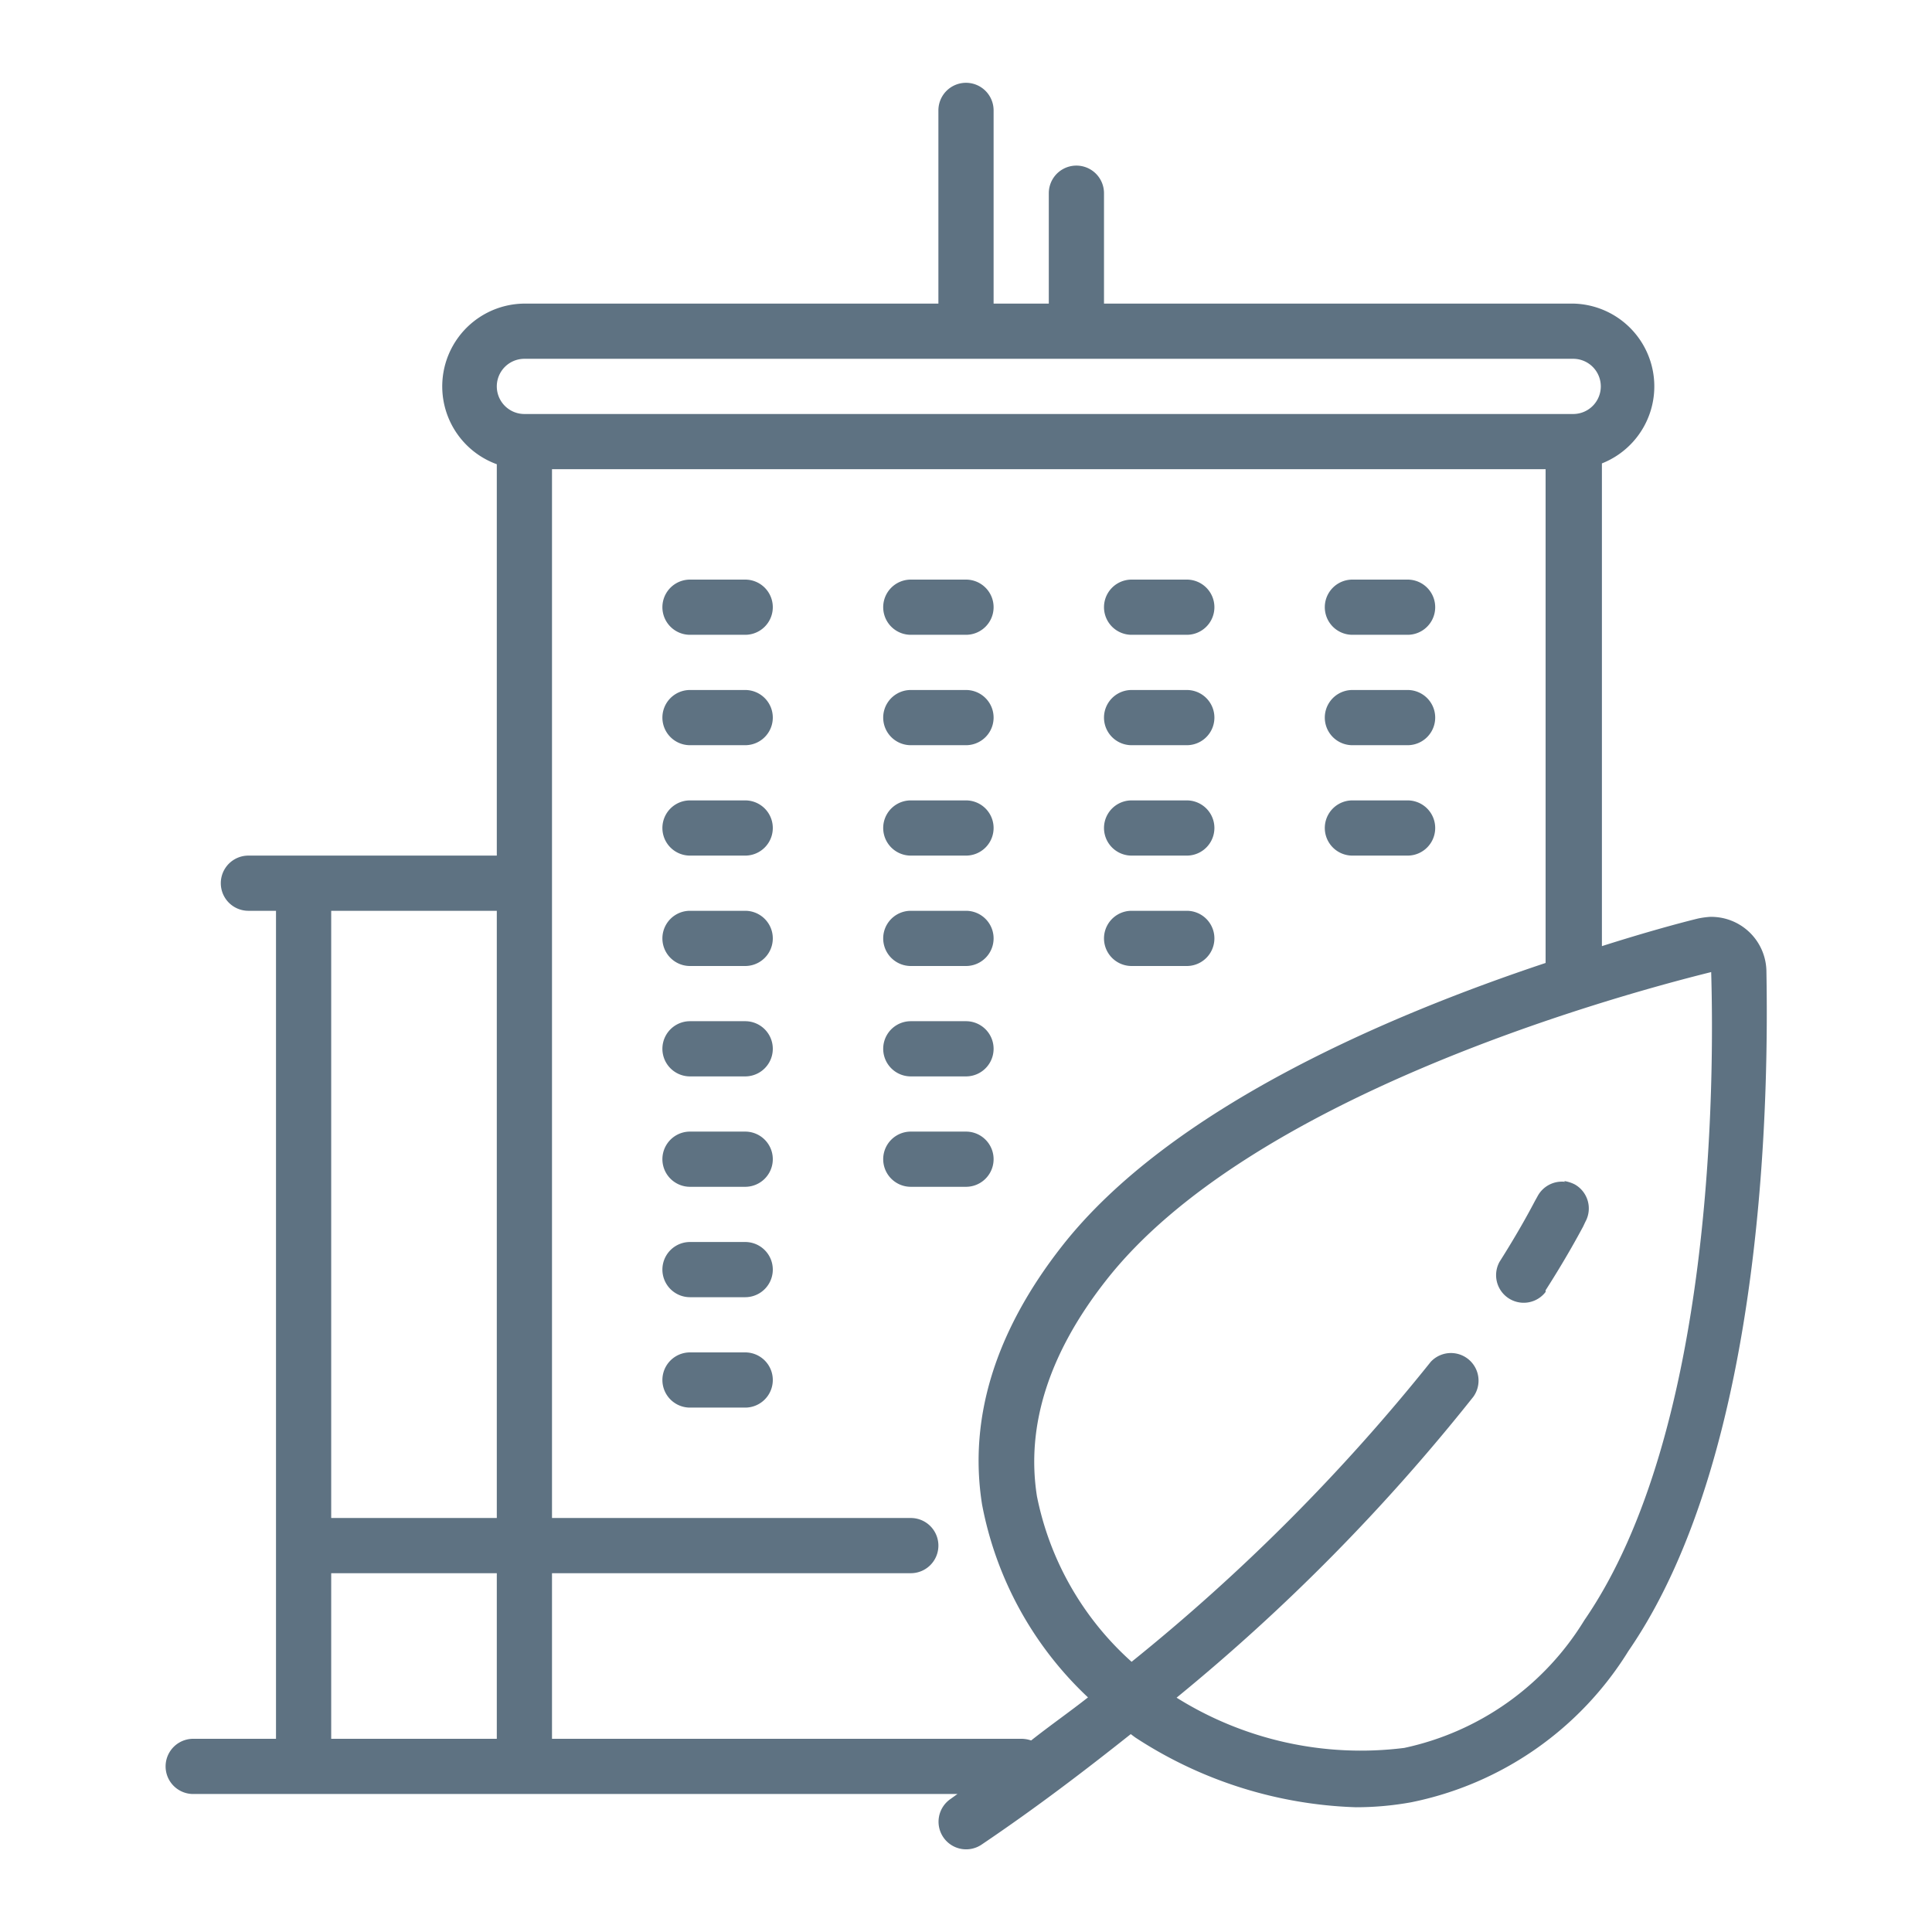 <?xml version="1.0" encoding="UTF-8"?> <svg xmlns="http://www.w3.org/2000/svg" id="Calque_1" data-name="Calque 1" viewBox="0 0 70 70"><defs><style>.cls-1{fill:#5e7282;}</style></defs><title>Engagement_iconx1</title><path id="icons8-environmental_planning" data-name="icons8-environmental planning" class="cls-1" d="M35,3a1,1,0,0,0-1,1h0V11H19a3,3,0,0,0-1,5.82V31H9a1,1,0,1,0,0,2h1V63H7a1,1,0,0,0,0,2H34.69l-.25.18a1,1,0,0,0-.26,1.39,1,1,0,0,0,1.39.26c2-1.35,3.75-2.69,5.4-4l.16.12a15.48,15.48,0,0,0,8,2.53,11.19,11.19,0,0,0,2-.18A12.06,12.06,0,0,0,59,59.82c5.07-7.36,5.07-20.74,5-24.66a2,2,0,0,0-2.05-1.94,3.18,3.18,0,0,0-.43.06c-.81.2-2,.53-3.48,1V16.79A3,3,0,0,0,57,11H40V7a1,1,0,0,0-2,0V11H36V4a1,1,0,0,0-1-1ZM19,13H57a1,1,0,1,1,0,2H19a1,1,0,0,1,0-2Zm1,4H56V34.89c-5.7,1.9-13.61,5.26-17.53,10.27-2.41,3.08-3.38,6.22-2.89,9.34a12.86,12.86,0,0,0,3.84,7c-.66.52-1.35,1-2.06,1.56A1.1,1.1,0,0,0,37,63H20V57H33a1,1,0,0,0,0-2H20Zm5,4a1,1,0,0,0,0,2h2a1,1,0,1,0,0-2Zm8,0a1,1,0,0,0,0,2h2a1,1,0,0,0,0-2Zm8,0a1,1,0,0,0,0,2h2a1,1,0,0,0,0-2Zm8,0a1,1,0,1,0,0,2h2a1,1,0,0,0,0-2ZM25,25a1,1,0,0,0,0,2h2a1,1,0,1,0,0-2Zm8,0a1,1,0,0,0,0,2h2a1,1,0,0,0,0-2Zm8,0a1,1,0,1,0,0,2h2a1,1,0,0,0,0-2Zm8,0a1,1,0,1,0,0,2h2a1,1,0,0,0,0-2ZM25,29a1,1,0,0,0,0,2h2a1,1,0,1,0,0-2Zm8,0a1,1,0,0,0,0,2h2a1,1,0,0,0,0-2Zm8,0a1,1,0,1,0,0,2h2a1,1,0,0,0,0-2Zm8,0a1,1,0,1,0,0,2h2a1,1,0,0,0,0-2ZM12,33h6V55H12Zm13,0a1,1,0,0,0,0,2h2a1,1,0,1,0,0-2Zm8,0a1,1,0,1,0,0,2h2a1,1,0,0,0,0-2Zm8,0a1,1,0,1,0,0,2h2a1,1,0,0,0,0-2Zm21,2.25c.11,3.77.12,16.61-4.6,23.46a10.13,10.13,0,0,1-6.52,4.62,12.58,12.58,0,0,1-8.25-1.82,71.48,71.48,0,0,0,10.75-10.9,1,1,0,0,0-1.54-1.27l0,0A70.45,70.45,0,0,1,41,60.21a10.92,10.92,0,0,1-3.43-6c-.4-2.55.43-5.17,2.49-7.8C45.19,39.83,58.13,36.18,62,35.22ZM25,37a1,1,0,0,0,0,2h2a1,1,0,1,0,0-2Zm8,0a1,1,0,1,0,0,2h2a1,1,0,0,0,0-2Zm-8,4a1,1,0,0,0,0,2h2a1,1,0,1,0,0-2Zm8,0a1,1,0,1,0,0,2h2a1,1,0,0,0,0-2Zm23.71,1.82a1,1,0,0,0-1,.52l-.1.18c-.21.4-.61,1.14-1.28,2.2A1,1,0,0,0,56,46.81l0-.06c.71-1.11,1.15-1.92,1.36-2.31l.08-.17a1,1,0,0,0-.39-1.36,1.29,1.29,0,0,0-.38-.12ZM25,45a1,1,0,0,0,0,2h2a1,1,0,1,0,0-2Zm0,4a1,1,0,0,0,0,2h2a1,1,0,1,0,0-2ZM12,57h6v6H12Z"></path></svg> 